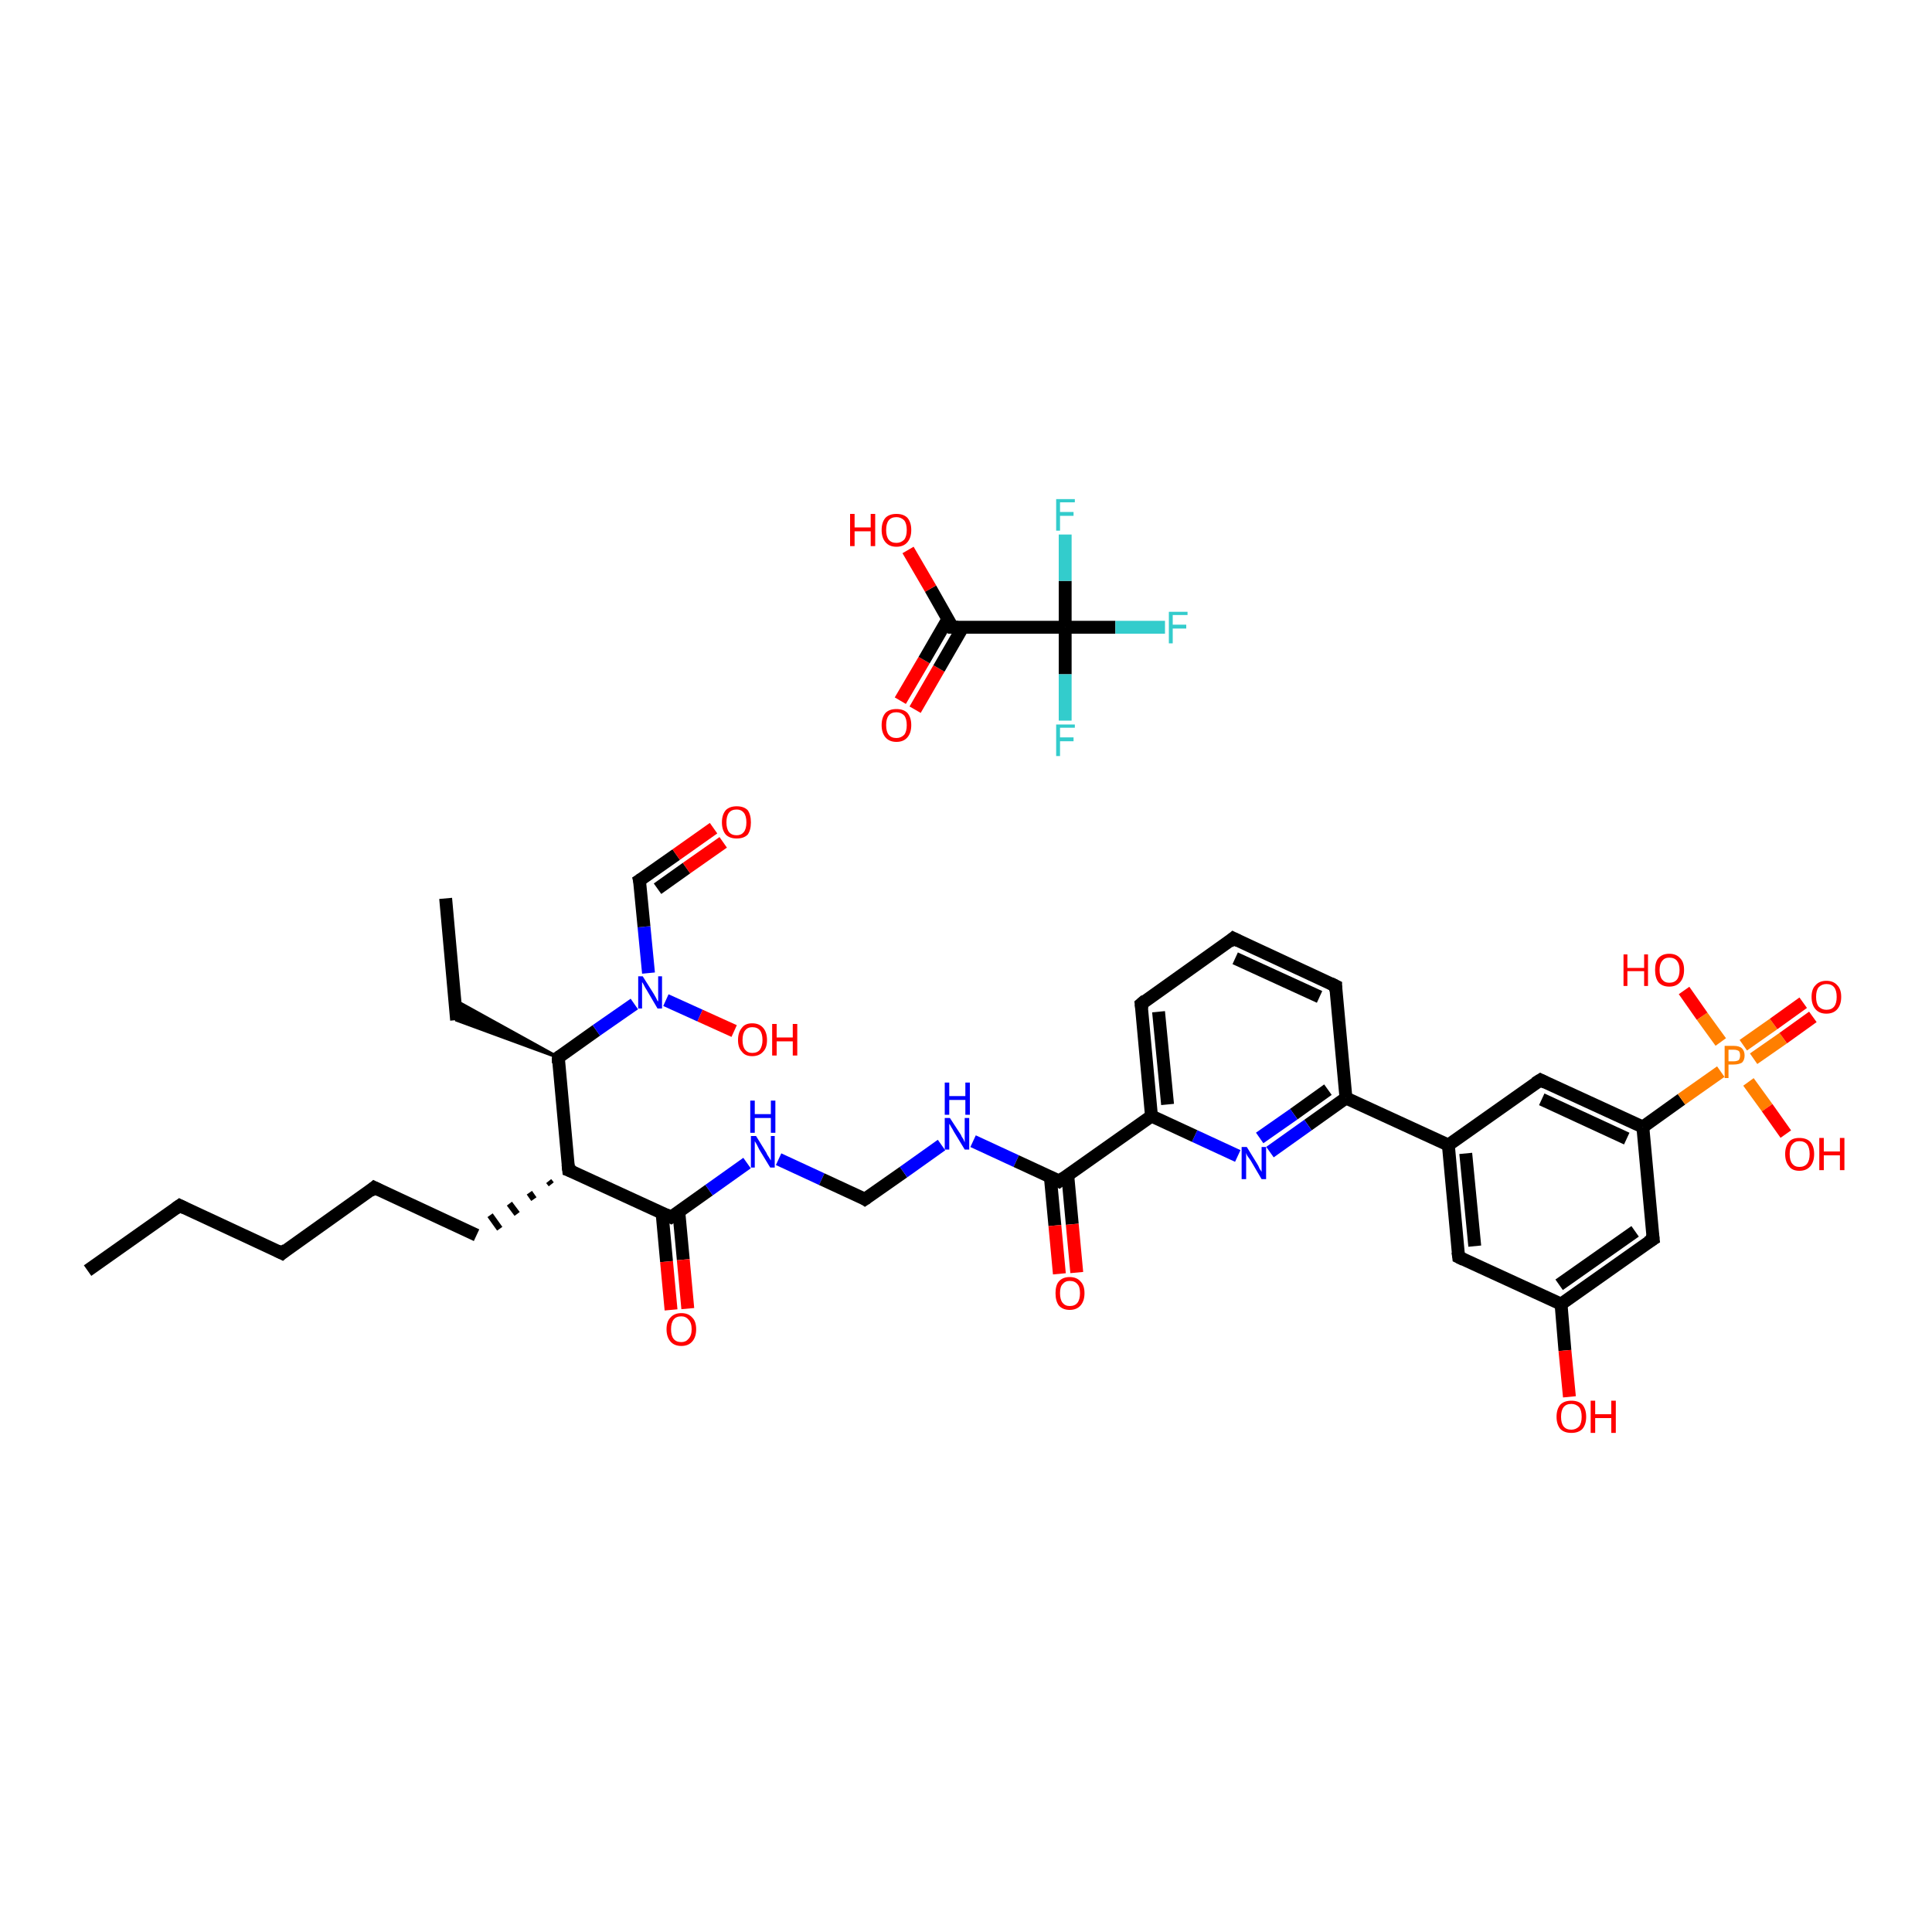 <?xml version='1.0' encoding='iso-8859-1'?>
<svg version='1.1' baseProfile='full'
              xmlns='http://www.w3.org/2000/svg'
                      xmlns:rdkit='http://www.rdkit.org/xml'
                      xmlns:xlink='http://www.w3.org/1999/xlink'
                  xml:space='preserve'
width='300px' height='300px' viewBox='0 0 300 300'>
<!-- END OF HEADER -->
<rect style='opacity:1.0;fill:#FFFFFF;stroke:none' width='300.0' height='300.0' x='0.0' y='0.0'> </rect>
<path class='bond-0 atom-0 atom-1' d='M 13.6,197.3 L 27.9,187.2' style='fill:none;fill-rule:evenodd;stroke:#000000;stroke-width:2.0px;stroke-linecap:butt;stroke-linejoin:miter;stroke-opacity:1' />
<path class='bond-1 atom-1 atom-2' d='M 27.9,187.2 L 43.8,194.6' style='fill:none;fill-rule:evenodd;stroke:#000000;stroke-width:2.0px;stroke-linecap:butt;stroke-linejoin:miter;stroke-opacity:1' />
<path class='bond-2 atom-2 atom-3' d='M 43.8,194.6 L 58.1,184.4' style='fill:none;fill-rule:evenodd;stroke:#000000;stroke-width:2.0px;stroke-linecap:butt;stroke-linejoin:miter;stroke-opacity:1' />
<path class='bond-3 atom-3 atom-4' d='M 58.1,184.4 L 74.0,191.8' style='fill:none;fill-rule:evenodd;stroke:#000000;stroke-width:2.0px;stroke-linecap:butt;stroke-linejoin:miter;stroke-opacity:1' />
<path class='bond-4 atom-5 atom-4' d='M 85.2,183.4 L 85.6,183.9' style='fill:none;fill-rule:evenodd;stroke:#000000;stroke-width:1.0px;stroke-linecap:butt;stroke-linejoin:miter;stroke-opacity:1' />
<path class='bond-4 atom-5 atom-4' d='M 82.2,185.2 L 82.9,186.2' style='fill:none;fill-rule:evenodd;stroke:#000000;stroke-width:1.0px;stroke-linecap:butt;stroke-linejoin:miter;stroke-opacity:1' />
<path class='bond-4 atom-5 atom-4' d='M 79.1,186.9 L 80.3,188.5' style='fill:none;fill-rule:evenodd;stroke:#000000;stroke-width:1.0px;stroke-linecap:butt;stroke-linejoin:miter;stroke-opacity:1' />
<path class='bond-4 atom-5 atom-4' d='M 76.1,188.7 L 77.6,190.8' style='fill:none;fill-rule:evenodd;stroke:#000000;stroke-width:1.0px;stroke-linecap:butt;stroke-linejoin:miter;stroke-opacity:1' />
<path class='bond-5 atom-5 atom-6' d='M 88.3,181.7 L 104.2,189.0' style='fill:none;fill-rule:evenodd;stroke:#000000;stroke-width:2.0px;stroke-linecap:butt;stroke-linejoin:miter;stroke-opacity:1' />
<path class='bond-6 atom-6 atom-7' d='M 102.8,188.3 L 103.5,195.9' style='fill:none;fill-rule:evenodd;stroke:#000000;stroke-width:2.0px;stroke-linecap:butt;stroke-linejoin:miter;stroke-opacity:1' />
<path class='bond-6 atom-6 atom-7' d='M 103.5,195.9 L 104.2,203.4' style='fill:none;fill-rule:evenodd;stroke:#FF0000;stroke-width:2.0px;stroke-linecap:butt;stroke-linejoin:miter;stroke-opacity:1' />
<path class='bond-6 atom-6 atom-7' d='M 105.4,188.1 L 106.1,195.6' style='fill:none;fill-rule:evenodd;stroke:#000000;stroke-width:2.0px;stroke-linecap:butt;stroke-linejoin:miter;stroke-opacity:1' />
<path class='bond-6 atom-6 atom-7' d='M 106.1,195.6 L 106.8,203.2' style='fill:none;fill-rule:evenodd;stroke:#FF0000;stroke-width:2.0px;stroke-linecap:butt;stroke-linejoin:miter;stroke-opacity:1' />
<path class='bond-7 atom-6 atom-8' d='M 104.2,189.0 L 110.1,184.8' style='fill:none;fill-rule:evenodd;stroke:#000000;stroke-width:2.0px;stroke-linecap:butt;stroke-linejoin:miter;stroke-opacity:1' />
<path class='bond-7 atom-6 atom-8' d='M 110.1,184.8 L 116.0,180.6' style='fill:none;fill-rule:evenodd;stroke:#0000FF;stroke-width:2.0px;stroke-linecap:butt;stroke-linejoin:miter;stroke-opacity:1' />
<path class='bond-8 atom-8 atom-9' d='M 120.9,180.0 L 127.6,183.1' style='fill:none;fill-rule:evenodd;stroke:#0000FF;stroke-width:2.0px;stroke-linecap:butt;stroke-linejoin:miter;stroke-opacity:1' />
<path class='bond-8 atom-8 atom-9' d='M 127.6,183.1 L 134.3,186.2' style='fill:none;fill-rule:evenodd;stroke:#000000;stroke-width:2.0px;stroke-linecap:butt;stroke-linejoin:miter;stroke-opacity:1' />
<path class='bond-9 atom-9 atom-10' d='M 134.3,186.2 L 140.3,182.0' style='fill:none;fill-rule:evenodd;stroke:#000000;stroke-width:2.0px;stroke-linecap:butt;stroke-linejoin:miter;stroke-opacity:1' />
<path class='bond-9 atom-9 atom-10' d='M 140.3,182.0 L 146.2,177.8' style='fill:none;fill-rule:evenodd;stroke:#0000FF;stroke-width:2.0px;stroke-linecap:butt;stroke-linejoin:miter;stroke-opacity:1' />
<path class='bond-10 atom-10 atom-11' d='M 151.1,177.2 L 157.8,180.3' style='fill:none;fill-rule:evenodd;stroke:#0000FF;stroke-width:2.0px;stroke-linecap:butt;stroke-linejoin:miter;stroke-opacity:1' />
<path class='bond-10 atom-10 atom-11' d='M 157.8,180.3 L 164.5,183.4' style='fill:none;fill-rule:evenodd;stroke:#000000;stroke-width:2.0px;stroke-linecap:butt;stroke-linejoin:miter;stroke-opacity:1' />
<path class='bond-11 atom-11 atom-12' d='M 163.1,182.8 L 163.8,190.3' style='fill:none;fill-rule:evenodd;stroke:#000000;stroke-width:2.0px;stroke-linecap:butt;stroke-linejoin:miter;stroke-opacity:1' />
<path class='bond-11 atom-11 atom-12' d='M 163.8,190.3 L 164.5,197.8' style='fill:none;fill-rule:evenodd;stroke:#FF0000;stroke-width:2.0px;stroke-linecap:butt;stroke-linejoin:miter;stroke-opacity:1' />
<path class='bond-11 atom-11 atom-12' d='M 165.8,182.5 L 166.5,190.1' style='fill:none;fill-rule:evenodd;stroke:#000000;stroke-width:2.0px;stroke-linecap:butt;stroke-linejoin:miter;stroke-opacity:1' />
<path class='bond-11 atom-11 atom-12' d='M 166.5,190.1 L 167.2,197.6' style='fill:none;fill-rule:evenodd;stroke:#FF0000;stroke-width:2.0px;stroke-linecap:butt;stroke-linejoin:miter;stroke-opacity:1' />
<path class='bond-12 atom-11 atom-13' d='M 164.5,183.4 L 178.8,173.3' style='fill:none;fill-rule:evenodd;stroke:#000000;stroke-width:2.0px;stroke-linecap:butt;stroke-linejoin:miter;stroke-opacity:1' />
<path class='bond-13 atom-13 atom-14' d='M 178.8,173.3 L 177.2,155.9' style='fill:none;fill-rule:evenodd;stroke:#000000;stroke-width:2.0px;stroke-linecap:butt;stroke-linejoin:miter;stroke-opacity:1' />
<path class='bond-13 atom-13 atom-14' d='M 181.3,171.5 L 179.9,157.1' style='fill:none;fill-rule:evenodd;stroke:#000000;stroke-width:2.0px;stroke-linecap:butt;stroke-linejoin:miter;stroke-opacity:1' />
<path class='bond-14 atom-14 atom-15' d='M 177.2,155.9 L 191.5,145.7' style='fill:none;fill-rule:evenodd;stroke:#000000;stroke-width:2.0px;stroke-linecap:butt;stroke-linejoin:miter;stroke-opacity:1' />
<path class='bond-15 atom-15 atom-16' d='M 191.5,145.7 L 207.4,153.1' style='fill:none;fill-rule:evenodd;stroke:#000000;stroke-width:2.0px;stroke-linecap:butt;stroke-linejoin:miter;stroke-opacity:1' />
<path class='bond-15 atom-15 atom-16' d='M 191.8,148.8 L 204.9,154.8' style='fill:none;fill-rule:evenodd;stroke:#000000;stroke-width:2.0px;stroke-linecap:butt;stroke-linejoin:miter;stroke-opacity:1' />
<path class='bond-16 atom-16 atom-17' d='M 207.4,153.1 L 209.0,170.5' style='fill:none;fill-rule:evenodd;stroke:#000000;stroke-width:2.0px;stroke-linecap:butt;stroke-linejoin:miter;stroke-opacity:1' />
<path class='bond-17 atom-17 atom-18' d='M 209.0,170.5 L 224.9,177.8' style='fill:none;fill-rule:evenodd;stroke:#000000;stroke-width:2.0px;stroke-linecap:butt;stroke-linejoin:miter;stroke-opacity:1' />
<path class='bond-18 atom-18 atom-19' d='M 224.9,177.8 L 226.5,195.2' style='fill:none;fill-rule:evenodd;stroke:#000000;stroke-width:2.0px;stroke-linecap:butt;stroke-linejoin:miter;stroke-opacity:1' />
<path class='bond-18 atom-18 atom-19' d='M 227.6,179.1 L 229.0,193.5' style='fill:none;fill-rule:evenodd;stroke:#000000;stroke-width:2.0px;stroke-linecap:butt;stroke-linejoin:miter;stroke-opacity:1' />
<path class='bond-19 atom-19 atom-20' d='M 226.5,195.2 L 242.4,202.5' style='fill:none;fill-rule:evenodd;stroke:#000000;stroke-width:2.0px;stroke-linecap:butt;stroke-linejoin:miter;stroke-opacity:1' />
<path class='bond-20 atom-20 atom-21' d='M 242.4,202.5 L 243.0,209.7' style='fill:none;fill-rule:evenodd;stroke:#000000;stroke-width:2.0px;stroke-linecap:butt;stroke-linejoin:miter;stroke-opacity:1' />
<path class='bond-20 atom-20 atom-21' d='M 243.0,209.7 L 243.7,216.9' style='fill:none;fill-rule:evenodd;stroke:#FF0000;stroke-width:2.0px;stroke-linecap:butt;stroke-linejoin:miter;stroke-opacity:1' />
<path class='bond-21 atom-20 atom-22' d='M 242.4,202.5 L 256.7,192.4' style='fill:none;fill-rule:evenodd;stroke:#000000;stroke-width:2.0px;stroke-linecap:butt;stroke-linejoin:miter;stroke-opacity:1' />
<path class='bond-21 atom-20 atom-22' d='M 242.1,199.5 L 253.9,191.2' style='fill:none;fill-rule:evenodd;stroke:#000000;stroke-width:2.0px;stroke-linecap:butt;stroke-linejoin:miter;stroke-opacity:1' />
<path class='bond-22 atom-22 atom-23' d='M 256.7,192.4 L 255.1,175.0' style='fill:none;fill-rule:evenodd;stroke:#000000;stroke-width:2.0px;stroke-linecap:butt;stroke-linejoin:miter;stroke-opacity:1' />
<path class='bond-23 atom-23 atom-24' d='M 255.1,175.0 L 261.1,170.7' style='fill:none;fill-rule:evenodd;stroke:#000000;stroke-width:2.0px;stroke-linecap:butt;stroke-linejoin:miter;stroke-opacity:1' />
<path class='bond-23 atom-23 atom-24' d='M 261.1,170.7 L 267.2,166.4' style='fill:none;fill-rule:evenodd;stroke:#FF7F00;stroke-width:2.0px;stroke-linecap:butt;stroke-linejoin:miter;stroke-opacity:1' />
<path class='bond-24 atom-24 atom-25' d='M 272.3,164.4 L 276.9,161.2' style='fill:none;fill-rule:evenodd;stroke:#FF7F00;stroke-width:2.0px;stroke-linecap:butt;stroke-linejoin:miter;stroke-opacity:1' />
<path class='bond-24 atom-24 atom-25' d='M 276.9,161.2 L 281.5,157.9' style='fill:none;fill-rule:evenodd;stroke:#FF0000;stroke-width:2.0px;stroke-linecap:butt;stroke-linejoin:miter;stroke-opacity:1' />
<path class='bond-24 atom-24 atom-25' d='M 270.7,162.3 L 275.4,159.0' style='fill:none;fill-rule:evenodd;stroke:#FF7F00;stroke-width:2.0px;stroke-linecap:butt;stroke-linejoin:miter;stroke-opacity:1' />
<path class='bond-24 atom-24 atom-25' d='M 275.4,159.0 L 280.0,155.7' style='fill:none;fill-rule:evenodd;stroke:#FF0000;stroke-width:2.0px;stroke-linecap:butt;stroke-linejoin:miter;stroke-opacity:1' />
<path class='bond-25 atom-24 atom-26' d='M 271.5,168.0 L 274.4,172.0' style='fill:none;fill-rule:evenodd;stroke:#FF7F00;stroke-width:2.0px;stroke-linecap:butt;stroke-linejoin:miter;stroke-opacity:1' />
<path class='bond-25 atom-24 atom-26' d='M 274.4,172.0 L 277.3,176.1' style='fill:none;fill-rule:evenodd;stroke:#FF0000;stroke-width:2.0px;stroke-linecap:butt;stroke-linejoin:miter;stroke-opacity:1' />
<path class='bond-26 atom-24 atom-27' d='M 267.2,161.8 L 264.3,157.8' style='fill:none;fill-rule:evenodd;stroke:#FF7F00;stroke-width:2.0px;stroke-linecap:butt;stroke-linejoin:miter;stroke-opacity:1' />
<path class='bond-26 atom-24 atom-27' d='M 264.3,157.8 L 261.5,153.8' style='fill:none;fill-rule:evenodd;stroke:#FF0000;stroke-width:2.0px;stroke-linecap:butt;stroke-linejoin:miter;stroke-opacity:1' />
<path class='bond-27 atom-23 atom-28' d='M 255.1,175.0 L 239.2,167.7' style='fill:none;fill-rule:evenodd;stroke:#000000;stroke-width:2.0px;stroke-linecap:butt;stroke-linejoin:miter;stroke-opacity:1' />
<path class='bond-27 atom-23 atom-28' d='M 252.6,176.8 L 239.4,170.7' style='fill:none;fill-rule:evenodd;stroke:#000000;stroke-width:2.0px;stroke-linecap:butt;stroke-linejoin:miter;stroke-opacity:1' />
<path class='bond-28 atom-17 atom-29' d='M 209.0,170.5 L 203.1,174.7' style='fill:none;fill-rule:evenodd;stroke:#000000;stroke-width:2.0px;stroke-linecap:butt;stroke-linejoin:miter;stroke-opacity:1' />
<path class='bond-28 atom-17 atom-29' d='M 203.1,174.7 L 197.2,178.9' style='fill:none;fill-rule:evenodd;stroke:#0000FF;stroke-width:2.0px;stroke-linecap:butt;stroke-linejoin:miter;stroke-opacity:1' />
<path class='bond-28 atom-17 atom-29' d='M 206.2,169.2 L 200.9,173.0' style='fill:none;fill-rule:evenodd;stroke:#000000;stroke-width:2.0px;stroke-linecap:butt;stroke-linejoin:miter;stroke-opacity:1' />
<path class='bond-28 atom-17 atom-29' d='M 200.9,173.0 L 195.6,176.7' style='fill:none;fill-rule:evenodd;stroke:#0000FF;stroke-width:2.0px;stroke-linecap:butt;stroke-linejoin:miter;stroke-opacity:1' />
<path class='bond-29 atom-5 atom-30' d='M 88.3,181.7 L 86.7,164.2' style='fill:none;fill-rule:evenodd;stroke:#000000;stroke-width:2.0px;stroke-linecap:butt;stroke-linejoin:miter;stroke-opacity:1' />
<path class='bond-30 atom-30 atom-31' d='M 86.7,164.2 L 70.9,158.4 L 70.6,155.3 Z' style='fill:#000000;fill-rule:evenodd;fill-opacity:1;stroke:#000000;stroke-width:0.5px;stroke-linecap:butt;stroke-linejoin:miter;stroke-opacity:1;' />
<path class='bond-31 atom-31 atom-32' d='M 70.9,158.4 L 69.2,139.5' style='fill:none;fill-rule:evenodd;stroke:#000000;stroke-width:2.0px;stroke-linecap:butt;stroke-linejoin:miter;stroke-opacity:1' />
<path class='bond-32 atom-30 atom-33' d='M 86.7,164.2 L 92.6,160.0' style='fill:none;fill-rule:evenodd;stroke:#000000;stroke-width:2.0px;stroke-linecap:butt;stroke-linejoin:miter;stroke-opacity:1' />
<path class='bond-32 atom-30 atom-33' d='M 92.6,160.0 L 98.5,155.9' style='fill:none;fill-rule:evenodd;stroke:#0000FF;stroke-width:2.0px;stroke-linecap:butt;stroke-linejoin:miter;stroke-opacity:1' />
<path class='bond-33 atom-33 atom-34' d='M 103.4,155.3 L 108.7,157.7' style='fill:none;fill-rule:evenodd;stroke:#0000FF;stroke-width:2.0px;stroke-linecap:butt;stroke-linejoin:miter;stroke-opacity:1' />
<path class='bond-33 atom-33 atom-34' d='M 108.7,157.7 L 114.0,160.1' style='fill:none;fill-rule:evenodd;stroke:#FF0000;stroke-width:2.0px;stroke-linecap:butt;stroke-linejoin:miter;stroke-opacity:1' />
<path class='bond-34 atom-33 atom-35' d='M 100.7,151.1 L 100.0,143.9' style='fill:none;fill-rule:evenodd;stroke:#0000FF;stroke-width:2.0px;stroke-linecap:butt;stroke-linejoin:miter;stroke-opacity:1' />
<path class='bond-34 atom-33 atom-35' d='M 100.0,143.9 L 99.3,136.7' style='fill:none;fill-rule:evenodd;stroke:#000000;stroke-width:2.0px;stroke-linecap:butt;stroke-linejoin:miter;stroke-opacity:1' />
<path class='bond-35 atom-35 atom-36' d='M 99.3,136.7 L 105.0,132.7' style='fill:none;fill-rule:evenodd;stroke:#000000;stroke-width:2.0px;stroke-linecap:butt;stroke-linejoin:miter;stroke-opacity:1' />
<path class='bond-35 atom-35 atom-36' d='M 105.0,132.7 L 110.8,128.6' style='fill:none;fill-rule:evenodd;stroke:#FF0000;stroke-width:2.0px;stroke-linecap:butt;stroke-linejoin:miter;stroke-opacity:1' />
<path class='bond-35 atom-35 atom-36' d='M 102.1,138.0 L 106.6,134.8' style='fill:none;fill-rule:evenodd;stroke:#000000;stroke-width:2.0px;stroke-linecap:butt;stroke-linejoin:miter;stroke-opacity:1' />
<path class='bond-35 atom-35 atom-36' d='M 106.6,134.8 L 112.3,130.8' style='fill:none;fill-rule:evenodd;stroke:#FF0000;stroke-width:2.0px;stroke-linecap:butt;stroke-linejoin:miter;stroke-opacity:1' />
<path class='bond-36 atom-37 atom-38' d='M 139.8,108.8 L 143.5,102.5' style='fill:none;fill-rule:evenodd;stroke:#FF0000;stroke-width:2.0px;stroke-linecap:butt;stroke-linejoin:miter;stroke-opacity:1' />
<path class='bond-36 atom-37 atom-38' d='M 143.5,102.5 L 147.2,96.1' style='fill:none;fill-rule:evenodd;stroke:#000000;stroke-width:2.0px;stroke-linecap:butt;stroke-linejoin:miter;stroke-opacity:1' />
<path class='bond-36 atom-37 atom-38' d='M 142.1,110.2 L 145.8,103.8' style='fill:none;fill-rule:evenodd;stroke:#FF0000;stroke-width:2.0px;stroke-linecap:butt;stroke-linejoin:miter;stroke-opacity:1' />
<path class='bond-36 atom-37 atom-38' d='M 145.8,103.8 L 149.5,97.4' style='fill:none;fill-rule:evenodd;stroke:#000000;stroke-width:2.0px;stroke-linecap:butt;stroke-linejoin:miter;stroke-opacity:1' />
<path class='bond-37 atom-38 atom-39' d='M 147.9,97.4 L 144.5,91.4' style='fill:none;fill-rule:evenodd;stroke:#000000;stroke-width:2.0px;stroke-linecap:butt;stroke-linejoin:miter;stroke-opacity:1' />
<path class='bond-37 atom-38 atom-39' d='M 144.5,91.4 L 141.0,85.4' style='fill:none;fill-rule:evenodd;stroke:#FF0000;stroke-width:2.0px;stroke-linecap:butt;stroke-linejoin:miter;stroke-opacity:1' />
<path class='bond-38 atom-38 atom-40' d='M 147.9,97.4 L 165.4,97.4' style='fill:none;fill-rule:evenodd;stroke:#000000;stroke-width:2.0px;stroke-linecap:butt;stroke-linejoin:miter;stroke-opacity:1' />
<path class='bond-39 atom-40 atom-41' d='M 165.4,97.4 L 173.2,97.4' style='fill:none;fill-rule:evenodd;stroke:#000000;stroke-width:2.0px;stroke-linecap:butt;stroke-linejoin:miter;stroke-opacity:1' />
<path class='bond-39 atom-40 atom-41' d='M 173.2,97.4 L 180.9,97.4' style='fill:none;fill-rule:evenodd;stroke:#33CCCC;stroke-width:2.0px;stroke-linecap:butt;stroke-linejoin:miter;stroke-opacity:1' />
<path class='bond-40 atom-40 atom-42' d='M 165.4,97.4 L 165.4,104.7' style='fill:none;fill-rule:evenodd;stroke:#000000;stroke-width:2.0px;stroke-linecap:butt;stroke-linejoin:miter;stroke-opacity:1' />
<path class='bond-40 atom-40 atom-42' d='M 165.4,104.7 L 165.4,111.9' style='fill:none;fill-rule:evenodd;stroke:#33CCCC;stroke-width:2.0px;stroke-linecap:butt;stroke-linejoin:miter;stroke-opacity:1' />
<path class='bond-41 atom-40 atom-43' d='M 165.4,97.4 L 165.4,90.2' style='fill:none;fill-rule:evenodd;stroke:#000000;stroke-width:2.0px;stroke-linecap:butt;stroke-linejoin:miter;stroke-opacity:1' />
<path class='bond-41 atom-40 atom-43' d='M 165.4,90.2 L 165.4,83.0' style='fill:none;fill-rule:evenodd;stroke:#33CCCC;stroke-width:2.0px;stroke-linecap:butt;stroke-linejoin:miter;stroke-opacity:1' />
<path class='bond-42 atom-29 atom-13' d='M 192.2,179.5 L 185.5,176.4' style='fill:none;fill-rule:evenodd;stroke:#0000FF;stroke-width:2.0px;stroke-linecap:butt;stroke-linejoin:miter;stroke-opacity:1' />
<path class='bond-42 atom-29 atom-13' d='M 185.5,176.4 L 178.8,173.3' style='fill:none;fill-rule:evenodd;stroke:#000000;stroke-width:2.0px;stroke-linecap:butt;stroke-linejoin:miter;stroke-opacity:1' />
<path class='bond-43 atom-28 atom-18' d='M 239.2,167.7 L 224.9,177.8' style='fill:none;fill-rule:evenodd;stroke:#000000;stroke-width:2.0px;stroke-linecap:butt;stroke-linejoin:miter;stroke-opacity:1' />
<path d='M 27.2,187.7 L 27.9,187.2 L 28.7,187.6' style='fill:none;stroke:#000000;stroke-width:2.0px;stroke-linecap:butt;stroke-linejoin:miter;stroke-opacity:1;' />
<path d='M 43.0,194.2 L 43.8,194.6 L 44.5,194.0' style='fill:none;stroke:#000000;stroke-width:2.0px;stroke-linecap:butt;stroke-linejoin:miter;stroke-opacity:1;' />
<path d='M 57.4,185.0 L 58.1,184.4 L 58.9,184.8' style='fill:none;stroke:#000000;stroke-width:2.0px;stroke-linecap:butt;stroke-linejoin:miter;stroke-opacity:1;' />
<path d='M 89.1,182.0 L 88.3,181.7 L 88.2,180.8' style='fill:none;stroke:#000000;stroke-width:2.0px;stroke-linecap:butt;stroke-linejoin:miter;stroke-opacity:1;' />
<path d='M 103.4,188.6 L 104.2,189.0 L 104.5,188.8' style='fill:none;stroke:#000000;stroke-width:2.0px;stroke-linecap:butt;stroke-linejoin:miter;stroke-opacity:1;' />
<path d='M 134.0,186.0 L 134.3,186.2 L 134.6,186.0' style='fill:none;stroke:#000000;stroke-width:2.0px;stroke-linecap:butt;stroke-linejoin:miter;stroke-opacity:1;' />
<path d='M 164.2,183.2 L 164.5,183.4 L 165.2,182.9' style='fill:none;stroke:#000000;stroke-width:2.0px;stroke-linecap:butt;stroke-linejoin:miter;stroke-opacity:1;' />
<path d='M 177.3,156.7 L 177.2,155.9 L 177.9,155.3' style='fill:none;stroke:#000000;stroke-width:2.0px;stroke-linecap:butt;stroke-linejoin:miter;stroke-opacity:1;' />
<path d='M 190.8,146.3 L 191.5,145.7 L 192.3,146.1' style='fill:none;stroke:#000000;stroke-width:2.0px;stroke-linecap:butt;stroke-linejoin:miter;stroke-opacity:1;' />
<path d='M 206.6,152.7 L 207.4,153.1 L 207.4,153.9' style='fill:none;stroke:#000000;stroke-width:2.0px;stroke-linecap:butt;stroke-linejoin:miter;stroke-opacity:1;' />
<path d='M 226.4,194.4 L 226.5,195.2 L 227.3,195.6' style='fill:none;stroke:#000000;stroke-width:2.0px;stroke-linecap:butt;stroke-linejoin:miter;stroke-opacity:1;' />
<path d='M 255.9,192.9 L 256.7,192.4 L 256.6,191.6' style='fill:none;stroke:#000000;stroke-width:2.0px;stroke-linecap:butt;stroke-linejoin:miter;stroke-opacity:1;' />
<path d='M 240.0,168.1 L 239.2,167.7 L 238.4,168.2' style='fill:none;stroke:#000000;stroke-width:2.0px;stroke-linecap:butt;stroke-linejoin:miter;stroke-opacity:1;' />
<path d='M 86.7,165.1 L 86.7,164.2 L 87.0,164.0' style='fill:none;stroke:#000000;stroke-width:2.0px;stroke-linecap:butt;stroke-linejoin:miter;stroke-opacity:1;' />
<path d='M 99.4,137.1 L 99.3,136.7 L 99.6,136.5' style='fill:none;stroke:#000000;stroke-width:2.0px;stroke-linecap:butt;stroke-linejoin:miter;stroke-opacity:1;' />
<path d='M 147.8,97.1 L 147.9,97.4 L 148.8,97.4' style='fill:none;stroke:#000000;stroke-width:2.0px;stroke-linecap:butt;stroke-linejoin:miter;stroke-opacity:1;' />
<path class='atom-7' d='M 103.5 206.4
Q 103.5 205.2, 104.1 204.6
Q 104.7 203.9, 105.8 203.9
Q 106.9 203.9, 107.5 204.6
Q 108.1 205.2, 108.1 206.4
Q 108.1 207.6, 107.5 208.3
Q 106.9 209.0, 105.8 209.0
Q 104.7 209.0, 104.1 208.3
Q 103.5 207.6, 103.5 206.4
M 105.8 208.4
Q 106.5 208.4, 106.9 207.9
Q 107.4 207.4, 107.4 206.4
Q 107.4 205.4, 106.9 204.9
Q 106.5 204.4, 105.8 204.4
Q 105.0 204.4, 104.6 204.9
Q 104.2 205.4, 104.2 206.4
Q 104.2 207.4, 104.6 207.9
Q 105.0 208.4, 105.8 208.4
' fill='#FF0000'/>
<path class='atom-8' d='M 117.4 176.4
L 119.0 179.0
Q 119.1 179.3, 119.4 179.7
Q 119.7 180.2, 119.7 180.2
L 119.7 176.4
L 120.3 176.4
L 120.3 181.3
L 119.6 181.3
L 117.9 178.5
Q 117.7 178.1, 117.5 177.7
Q 117.3 177.4, 117.2 177.2
L 117.2 181.3
L 116.6 181.3
L 116.6 176.4
L 117.4 176.4
' fill='#0000FF'/>
<path class='atom-8' d='M 116.5 170.9
L 117.2 170.9
L 117.2 173.0
L 119.7 173.0
L 119.7 170.9
L 120.4 170.9
L 120.4 175.9
L 119.7 175.9
L 119.7 173.6
L 117.2 173.6
L 117.2 175.9
L 116.5 175.9
L 116.5 170.9
' fill='#0000FF'/>
<path class='atom-10' d='M 147.5 173.6
L 149.2 176.2
Q 149.3 176.5, 149.6 176.9
Q 149.8 177.4, 149.8 177.4
L 149.8 173.6
L 150.5 173.6
L 150.5 178.5
L 149.8 178.5
L 148.1 175.7
Q 147.9 175.3, 147.7 175.0
Q 147.5 174.6, 147.4 174.5
L 147.4 178.5
L 146.7 178.5
L 146.7 173.6
L 147.5 173.6
' fill='#0000FF'/>
<path class='atom-10' d='M 146.7 168.1
L 147.4 168.1
L 147.4 170.2
L 149.9 170.2
L 149.9 168.1
L 150.6 168.1
L 150.6 173.1
L 149.9 173.1
L 149.9 170.8
L 147.4 170.8
L 147.4 173.1
L 146.7 173.1
L 146.7 168.1
' fill='#0000FF'/>
<path class='atom-12' d='M 163.9 200.8
Q 163.9 199.6, 164.4 199.0
Q 165.0 198.3, 166.1 198.3
Q 167.2 198.3, 167.8 199.0
Q 168.4 199.6, 168.4 200.8
Q 168.4 202.0, 167.8 202.7
Q 167.2 203.4, 166.1 203.4
Q 165.0 203.4, 164.4 202.7
Q 163.9 202.0, 163.9 200.8
M 166.1 202.8
Q 166.9 202.8, 167.3 202.3
Q 167.7 201.8, 167.7 200.8
Q 167.7 199.8, 167.3 199.4
Q 166.9 198.9, 166.1 198.9
Q 165.4 198.9, 165.0 199.4
Q 164.6 199.8, 164.6 200.8
Q 164.6 201.8, 165.0 202.3
Q 165.4 202.8, 166.1 202.8
' fill='#FF0000'/>
<path class='atom-21' d='M 241.7 220.0
Q 241.7 218.8, 242.3 218.1
Q 242.9 217.5, 244.0 217.5
Q 245.1 217.5, 245.7 218.1
Q 246.3 218.8, 246.3 220.0
Q 246.3 221.2, 245.7 221.9
Q 245.1 222.5, 244.0 222.5
Q 242.9 222.5, 242.3 221.9
Q 241.7 221.2, 241.7 220.0
M 244.0 222.0
Q 244.7 222.0, 245.2 221.5
Q 245.6 221.0, 245.6 220.0
Q 245.6 219.0, 245.2 218.5
Q 244.7 218.0, 244.0 218.0
Q 243.2 218.0, 242.8 218.5
Q 242.4 219.0, 242.4 220.0
Q 242.4 221.0, 242.8 221.5
Q 243.2 222.0, 244.0 222.0
' fill='#FF0000'/>
<path class='atom-21' d='M 247.0 217.5
L 247.7 217.5
L 247.7 219.6
L 250.2 219.6
L 250.2 217.5
L 250.9 217.5
L 250.9 222.5
L 250.2 222.5
L 250.2 220.2
L 247.7 220.2
L 247.7 222.5
L 247.0 222.5
L 247.0 217.5
' fill='#FF0000'/>
<path class='atom-24' d='M 269.2 162.4
Q 270.1 162.4, 270.5 162.8
Q 270.9 163.2, 270.9 163.9
Q 270.9 164.6, 270.5 165.0
Q 270.0 165.3, 269.2 165.3
L 268.4 165.3
L 268.4 167.4
L 267.8 167.4
L 267.8 162.4
L 269.2 162.4
M 269.2 164.8
Q 269.7 164.8, 270.0 164.6
Q 270.2 164.3, 270.2 163.9
Q 270.2 163.4, 270.0 163.2
Q 269.7 163.0, 269.2 163.0
L 268.4 163.0
L 268.4 164.8
L 269.2 164.8
' fill='#FF7F00'/>
<path class='atom-25' d='M 281.3 154.8
Q 281.3 153.6, 281.9 153.0
Q 282.5 152.3, 283.6 152.3
Q 284.7 152.3, 285.3 153.0
Q 285.9 153.6, 285.9 154.8
Q 285.9 156.0, 285.3 156.7
Q 284.7 157.4, 283.6 157.4
Q 282.5 157.4, 281.9 156.7
Q 281.3 156.0, 281.3 154.8
M 283.6 156.8
Q 284.4 156.8, 284.8 156.3
Q 285.2 155.8, 285.2 154.8
Q 285.2 153.8, 284.8 153.3
Q 284.4 152.8, 283.6 152.8
Q 282.9 152.8, 282.4 153.3
Q 282.0 153.8, 282.0 154.8
Q 282.0 155.8, 282.4 156.3
Q 282.9 156.8, 283.6 156.8
' fill='#FF0000'/>
<path class='atom-26' d='M 277.2 179.2
Q 277.2 178.0, 277.8 177.3
Q 278.3 176.7, 279.4 176.7
Q 280.5 176.7, 281.1 177.3
Q 281.7 178.0, 281.7 179.2
Q 281.7 180.4, 281.1 181.1
Q 280.5 181.8, 279.4 181.8
Q 278.3 181.8, 277.8 181.1
Q 277.2 180.4, 277.2 179.2
M 279.4 181.2
Q 280.2 181.2, 280.6 180.7
Q 281.0 180.2, 281.0 179.2
Q 281.0 178.2, 280.6 177.7
Q 280.2 177.2, 279.4 177.2
Q 278.7 177.2, 278.3 177.7
Q 277.9 178.2, 277.9 179.2
Q 277.9 180.2, 278.3 180.7
Q 278.7 181.2, 279.4 181.2
' fill='#FF0000'/>
<path class='atom-26' d='M 282.5 176.7
L 283.2 176.7
L 283.2 178.8
L 285.7 178.8
L 285.7 176.7
L 286.4 176.7
L 286.4 181.7
L 285.7 181.7
L 285.7 179.4
L 283.2 179.4
L 283.2 181.7
L 282.5 181.7
L 282.5 176.7
' fill='#FF0000'/>
<path class='atom-27' d='M 252.1 148.2
L 252.7 148.2
L 252.7 150.3
L 255.3 150.3
L 255.3 148.2
L 255.9 148.2
L 255.9 153.1
L 255.3 153.1
L 255.3 150.8
L 252.7 150.8
L 252.7 153.1
L 252.1 153.1
L 252.1 148.2
' fill='#FF0000'/>
<path class='atom-27' d='M 257.0 150.6
Q 257.0 149.4, 257.5 148.8
Q 258.1 148.1, 259.2 148.1
Q 260.3 148.1, 260.9 148.8
Q 261.5 149.4, 261.5 150.6
Q 261.5 151.8, 260.9 152.5
Q 260.3 153.2, 259.2 153.2
Q 258.1 153.2, 257.5 152.5
Q 257.0 151.8, 257.0 150.6
M 259.2 152.6
Q 260.0 152.6, 260.4 152.1
Q 260.8 151.6, 260.8 150.6
Q 260.8 149.7, 260.4 149.2
Q 260.0 148.7, 259.2 148.7
Q 258.5 148.7, 258.1 149.2
Q 257.7 149.7, 257.7 150.6
Q 257.7 151.6, 258.1 152.1
Q 258.5 152.6, 259.2 152.6
' fill='#FF0000'/>
<path class='atom-29' d='M 193.6 178.1
L 195.2 180.7
Q 195.4 181.0, 195.6 181.5
Q 195.9 181.9, 195.9 182.0
L 195.9 178.1
L 196.6 178.1
L 196.6 183.1
L 195.9 183.1
L 194.2 180.2
Q 194.0 179.9, 193.7 179.5
Q 193.5 179.1, 193.5 179.0
L 193.5 183.1
L 192.8 183.1
L 192.8 178.1
L 193.6 178.1
' fill='#0000FF'/>
<path class='atom-33' d='M 99.8 151.6
L 101.5 154.3
Q 101.6 154.5, 101.9 155.0
Q 102.1 155.5, 102.2 155.5
L 102.2 151.6
L 102.8 151.6
L 102.8 156.6
L 102.1 156.6
L 100.4 153.7
Q 100.2 153.4, 100.0 153.0
Q 99.8 152.6, 99.7 152.5
L 99.7 156.6
L 99.1 156.6
L 99.1 151.6
L 99.8 151.6
' fill='#0000FF'/>
<path class='atom-34' d='M 114.6 161.5
Q 114.6 160.3, 115.2 159.6
Q 115.7 158.9, 116.8 158.9
Q 117.9 158.9, 118.5 159.6
Q 119.1 160.3, 119.1 161.5
Q 119.1 162.7, 118.5 163.3
Q 117.9 164.0, 116.8 164.0
Q 115.7 164.0, 115.2 163.3
Q 114.6 162.7, 114.6 161.5
M 116.8 163.5
Q 117.6 163.5, 118.0 163.0
Q 118.4 162.4, 118.4 161.5
Q 118.4 160.5, 118.0 160.0
Q 117.6 159.5, 116.8 159.5
Q 116.1 159.5, 115.7 160.0
Q 115.3 160.5, 115.3 161.5
Q 115.3 162.5, 115.7 163.0
Q 116.1 163.5, 116.8 163.5
' fill='#FF0000'/>
<path class='atom-34' d='M 119.9 159.0
L 120.6 159.0
L 120.6 161.1
L 123.1 161.1
L 123.1 159.0
L 123.8 159.0
L 123.8 163.9
L 123.1 163.9
L 123.1 161.7
L 120.6 161.7
L 120.6 163.9
L 119.9 163.9
L 119.9 159.0
' fill='#FF0000'/>
<path class='atom-36' d='M 112.1 127.7
Q 112.1 126.5, 112.7 125.8
Q 113.3 125.2, 114.4 125.2
Q 115.5 125.2, 116.1 125.8
Q 116.6 126.5, 116.6 127.7
Q 116.6 128.9, 116.1 129.6
Q 115.5 130.2, 114.4 130.2
Q 113.3 130.2, 112.7 129.6
Q 112.1 128.9, 112.1 127.7
M 114.4 129.7
Q 115.1 129.7, 115.5 129.2
Q 115.9 128.7, 115.9 127.7
Q 115.9 126.7, 115.5 126.2
Q 115.1 125.7, 114.4 125.7
Q 113.6 125.7, 113.2 126.2
Q 112.8 126.7, 112.8 127.7
Q 112.8 128.7, 113.2 129.2
Q 113.6 129.7, 114.4 129.7
' fill='#FF0000'/>
<path class='atom-37' d='M 136.9 112.6
Q 136.9 111.4, 137.5 110.7
Q 138.1 110.1, 139.2 110.1
Q 140.3 110.1, 140.9 110.7
Q 141.5 111.4, 141.5 112.6
Q 141.5 113.8, 140.9 114.5
Q 140.3 115.2, 139.2 115.2
Q 138.1 115.2, 137.5 114.5
Q 136.9 113.8, 136.9 112.6
M 139.2 114.6
Q 139.9 114.6, 140.4 114.1
Q 140.8 113.6, 140.8 112.6
Q 140.8 111.6, 140.4 111.1
Q 139.9 110.6, 139.2 110.6
Q 138.4 110.6, 138.0 111.1
Q 137.6 111.6, 137.6 112.6
Q 137.6 113.6, 138.0 114.1
Q 138.4 114.6, 139.2 114.6
' fill='#FF0000'/>
<path class='atom-39' d='M 132.0 79.8
L 132.7 79.8
L 132.7 81.9
L 135.2 81.9
L 135.2 79.8
L 135.9 79.8
L 135.9 84.8
L 135.2 84.8
L 135.2 82.5
L 132.7 82.5
L 132.7 84.8
L 132.0 84.8
L 132.0 79.8
' fill='#FF0000'/>
<path class='atom-39' d='M 136.9 82.3
Q 136.9 81.1, 137.5 80.4
Q 138.1 79.8, 139.2 79.8
Q 140.3 79.8, 140.9 80.4
Q 141.5 81.1, 141.5 82.3
Q 141.5 83.5, 140.9 84.2
Q 140.3 84.9, 139.2 84.9
Q 138.1 84.9, 137.5 84.2
Q 136.9 83.5, 136.9 82.3
M 139.2 84.3
Q 139.9 84.3, 140.4 83.8
Q 140.8 83.3, 140.8 82.3
Q 140.8 81.3, 140.4 80.8
Q 139.9 80.3, 139.2 80.3
Q 138.4 80.3, 138.0 80.8
Q 137.6 81.3, 137.6 82.3
Q 137.6 83.3, 138.0 83.8
Q 138.4 84.3, 139.2 84.3
' fill='#FF0000'/>
<path class='atom-41' d='M 181.5 95.0
L 184.4 95.0
L 184.4 95.5
L 182.1 95.5
L 182.1 97.0
L 184.2 97.0
L 184.2 97.6
L 182.1 97.6
L 182.1 99.9
L 181.5 99.9
L 181.5 95.0
' fill='#33CCCC'/>
<path class='atom-42' d='M 164.0 112.5
L 166.9 112.5
L 166.9 113.0
L 164.6 113.0
L 164.6 114.5
L 166.7 114.5
L 166.7 115.1
L 164.6 115.1
L 164.6 117.4
L 164.0 117.4
L 164.0 112.5
' fill='#33CCCC'/>
<path class='atom-43' d='M 164.0 77.5
L 166.9 77.5
L 166.9 78.0
L 164.6 78.0
L 164.6 79.5
L 166.7 79.5
L 166.7 80.1
L 164.6 80.1
L 164.6 82.4
L 164.0 82.4
L 164.0 77.5
' fill='#33CCCC'/>
</svg>
